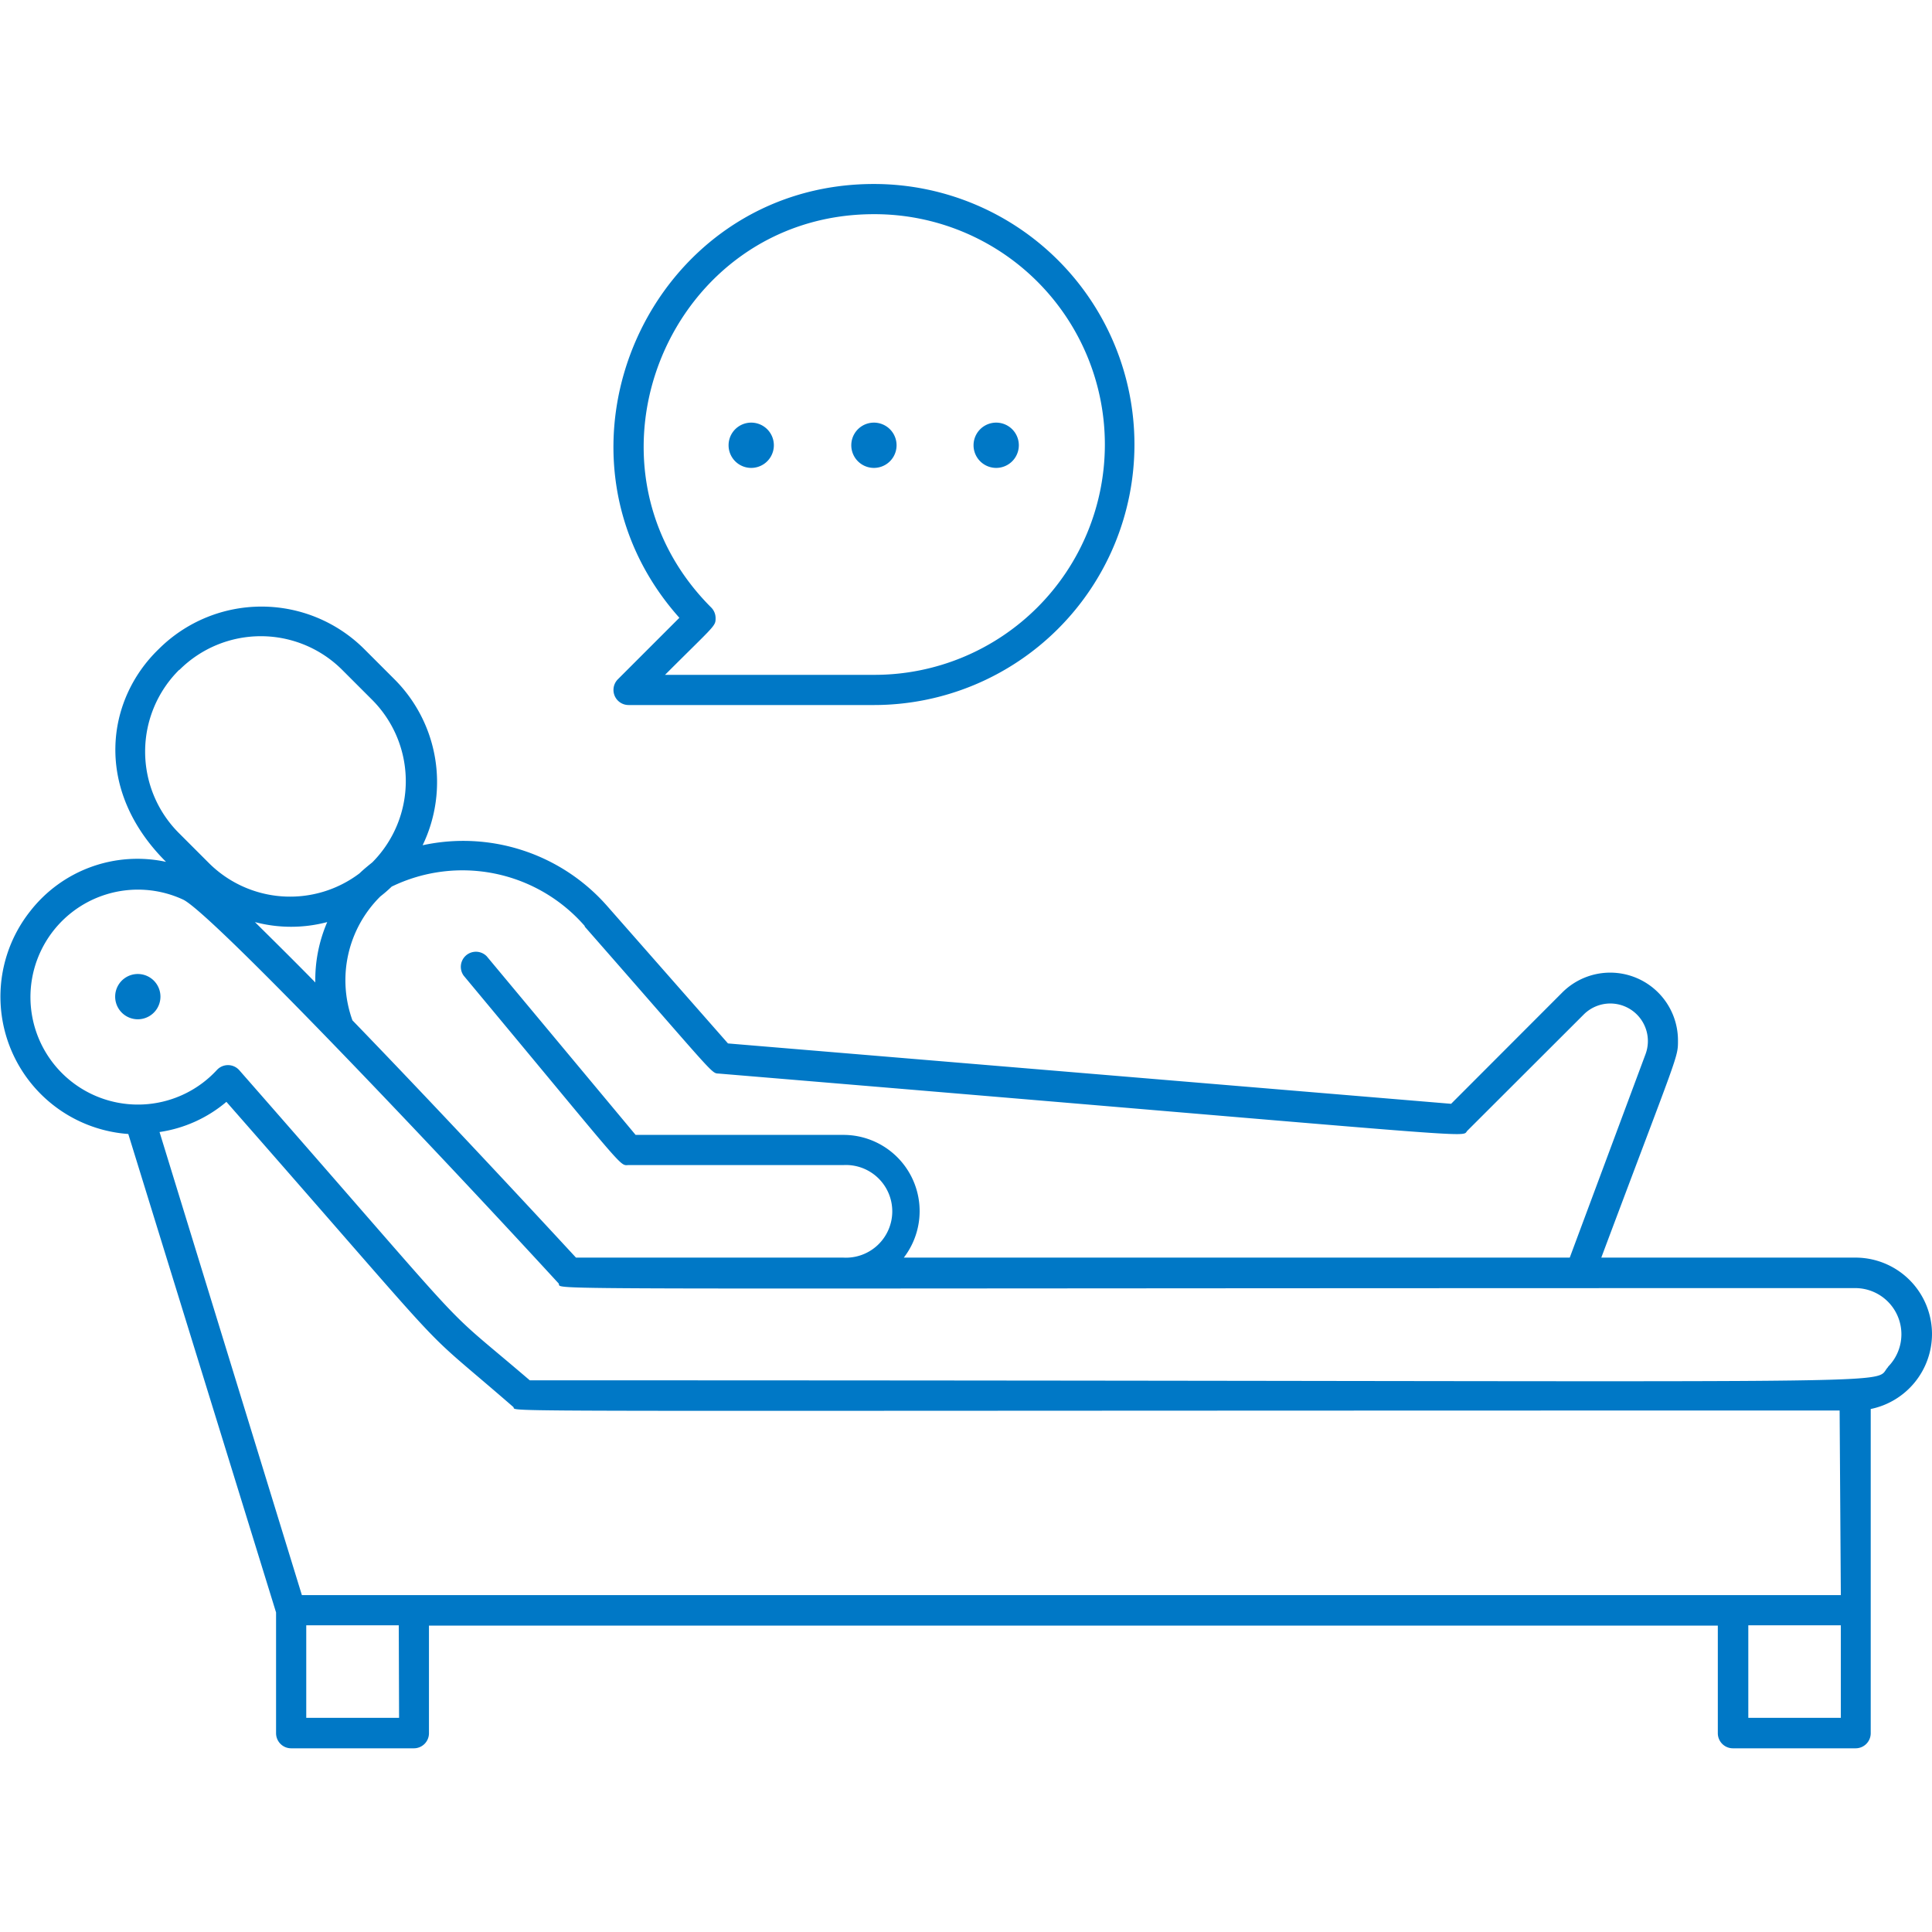 <svg xmlns="http://www.w3.org/2000/svg" viewBox="0 0 128 128"><defs><style>.cls-1{fill:#0078c6;}</style></defs><title>Consultation Session</title><g id="Consultation_Session" data-name="Consultation Session"><path class="cls-1" d="M128,88.39a5.07,5.07,0,0,0-5.06-5.07H106.09c5.08-13.55,5.08-13.23,5.08-14.36a4.49,4.49,0,0,0-7.68-3.19l-7.35,7.36-47.91-4-8-9.1A12.69,12.69,0,0,0,28,56a9.63,9.63,0,0,0-1.87-11l-2-2a9.64,9.64,0,0,0-13.61,0C7,46.39,6.21,52.33,11,57.1a9,9,0,0,0-9,3.27A9.12,9.12,0,0,0,8.5,75.13l9.79,31.7v8a1,1,0,0,0,1,1h8.13a1,1,0,0,0,1-1v-7.13h85.39v7.13a1,1,0,0,0,1,1h8.13a1,1,0,0,0,1-1V93.35A5.08,5.08,0,0,0,128,88.39Zm-89.26-27c8.94,10.19,8.34,9.69,8.92,9.74,52.07,4.34,49.07,4.27,49.56,3.78l7.69-7.68a2.49,2.49,0,0,1,4.1,2.64L104,83.32H59.88a5.05,5.05,0,0,0-4-8.13H42.11L32.25,63.36a1,1,0,0,0-1.53,1.28C41.73,77.86,41,77.19,41.65,77.19H55.87a3.07,3.07,0,1,1,0,6.13H38.16c-2.4-2.6-8.95-9.66-14.81-15.72a7.81,7.81,0,0,1,1.85-8.21,9.19,9.19,0,0,0,.75-.65A10.74,10.74,0,0,1,38.74,61.35ZM20.89,65.09c-1.46-1.49-2.83-2.84-4-4a9.37,9.37,0,0,0,4.79,0A9.64,9.64,0,0,0,20.89,65.09Zm-9-20.71a7.63,7.63,0,0,1,10.78,0l2,2a7.63,7.63,0,0,1,0,10.75c-.27.22-.56.45-.85.73a7.62,7.62,0,0,1-10-.7l-2-2A7.63,7.63,0,0,1,11.87,44.38Zm110.07,61.3H20L10.57,75A8.84,8.84,0,0,0,15,73c16.25,18.52,12,14.13,19,20.21.44.37-5.52.24,87.88.24Zm-95.52,8.13H20.29v-6.13h6.13Zm95.52,0h-6.13v-6.13h6.13Zm3.14-23.25c-1.27,1.3,5.25.89-90,.89-6.58-5.63-2.61-1.57-19.25-20.55a1,1,0,0,0-1.49,0,7.12,7.12,0,1,1-2.23-11.3c1.82.86,16.22,16,24.87,25.42.45.49-5.68.32,85.95.32A3.06,3.06,0,0,1,125.08,90.56Z"/><path class="cls-1" d="M9.13,64.53a1.5,1.5,0,0,0,0,3A1.5,1.5,0,0,0,9.13,64.53Z"/><path class="cls-1" d="M57.9,31a1.5,1.5,0,0,0,0-3A1.5,1.5,0,0,0,57.9,31Z"/><path class="cls-1" d="M49.77,31a1.5,1.5,0,0,0,0-3A1.5,1.5,0,0,0,49.77,31Z"/><path class="cls-1" d="M66,31a1.5,1.5,0,0,0,0-3A1.5,1.5,0,0,0,66,31Z"/><path class="cls-1" d="M40.94,45a1,1,0,0,0,.71,1.71H57.9a17.26,17.26,0,0,0,0-34.52c-14.85,0-22.74,17.7-12.89,28.74Zm17-30.81a15.26,15.26,0,0,1,0,30.52H44.06c3.32-3.32,3.35-3.21,3.35-3.76a1,1,0,0,0-.3-.71C37.53,30.65,44.4,14.19,57.9,14.19Z"/></g></svg>